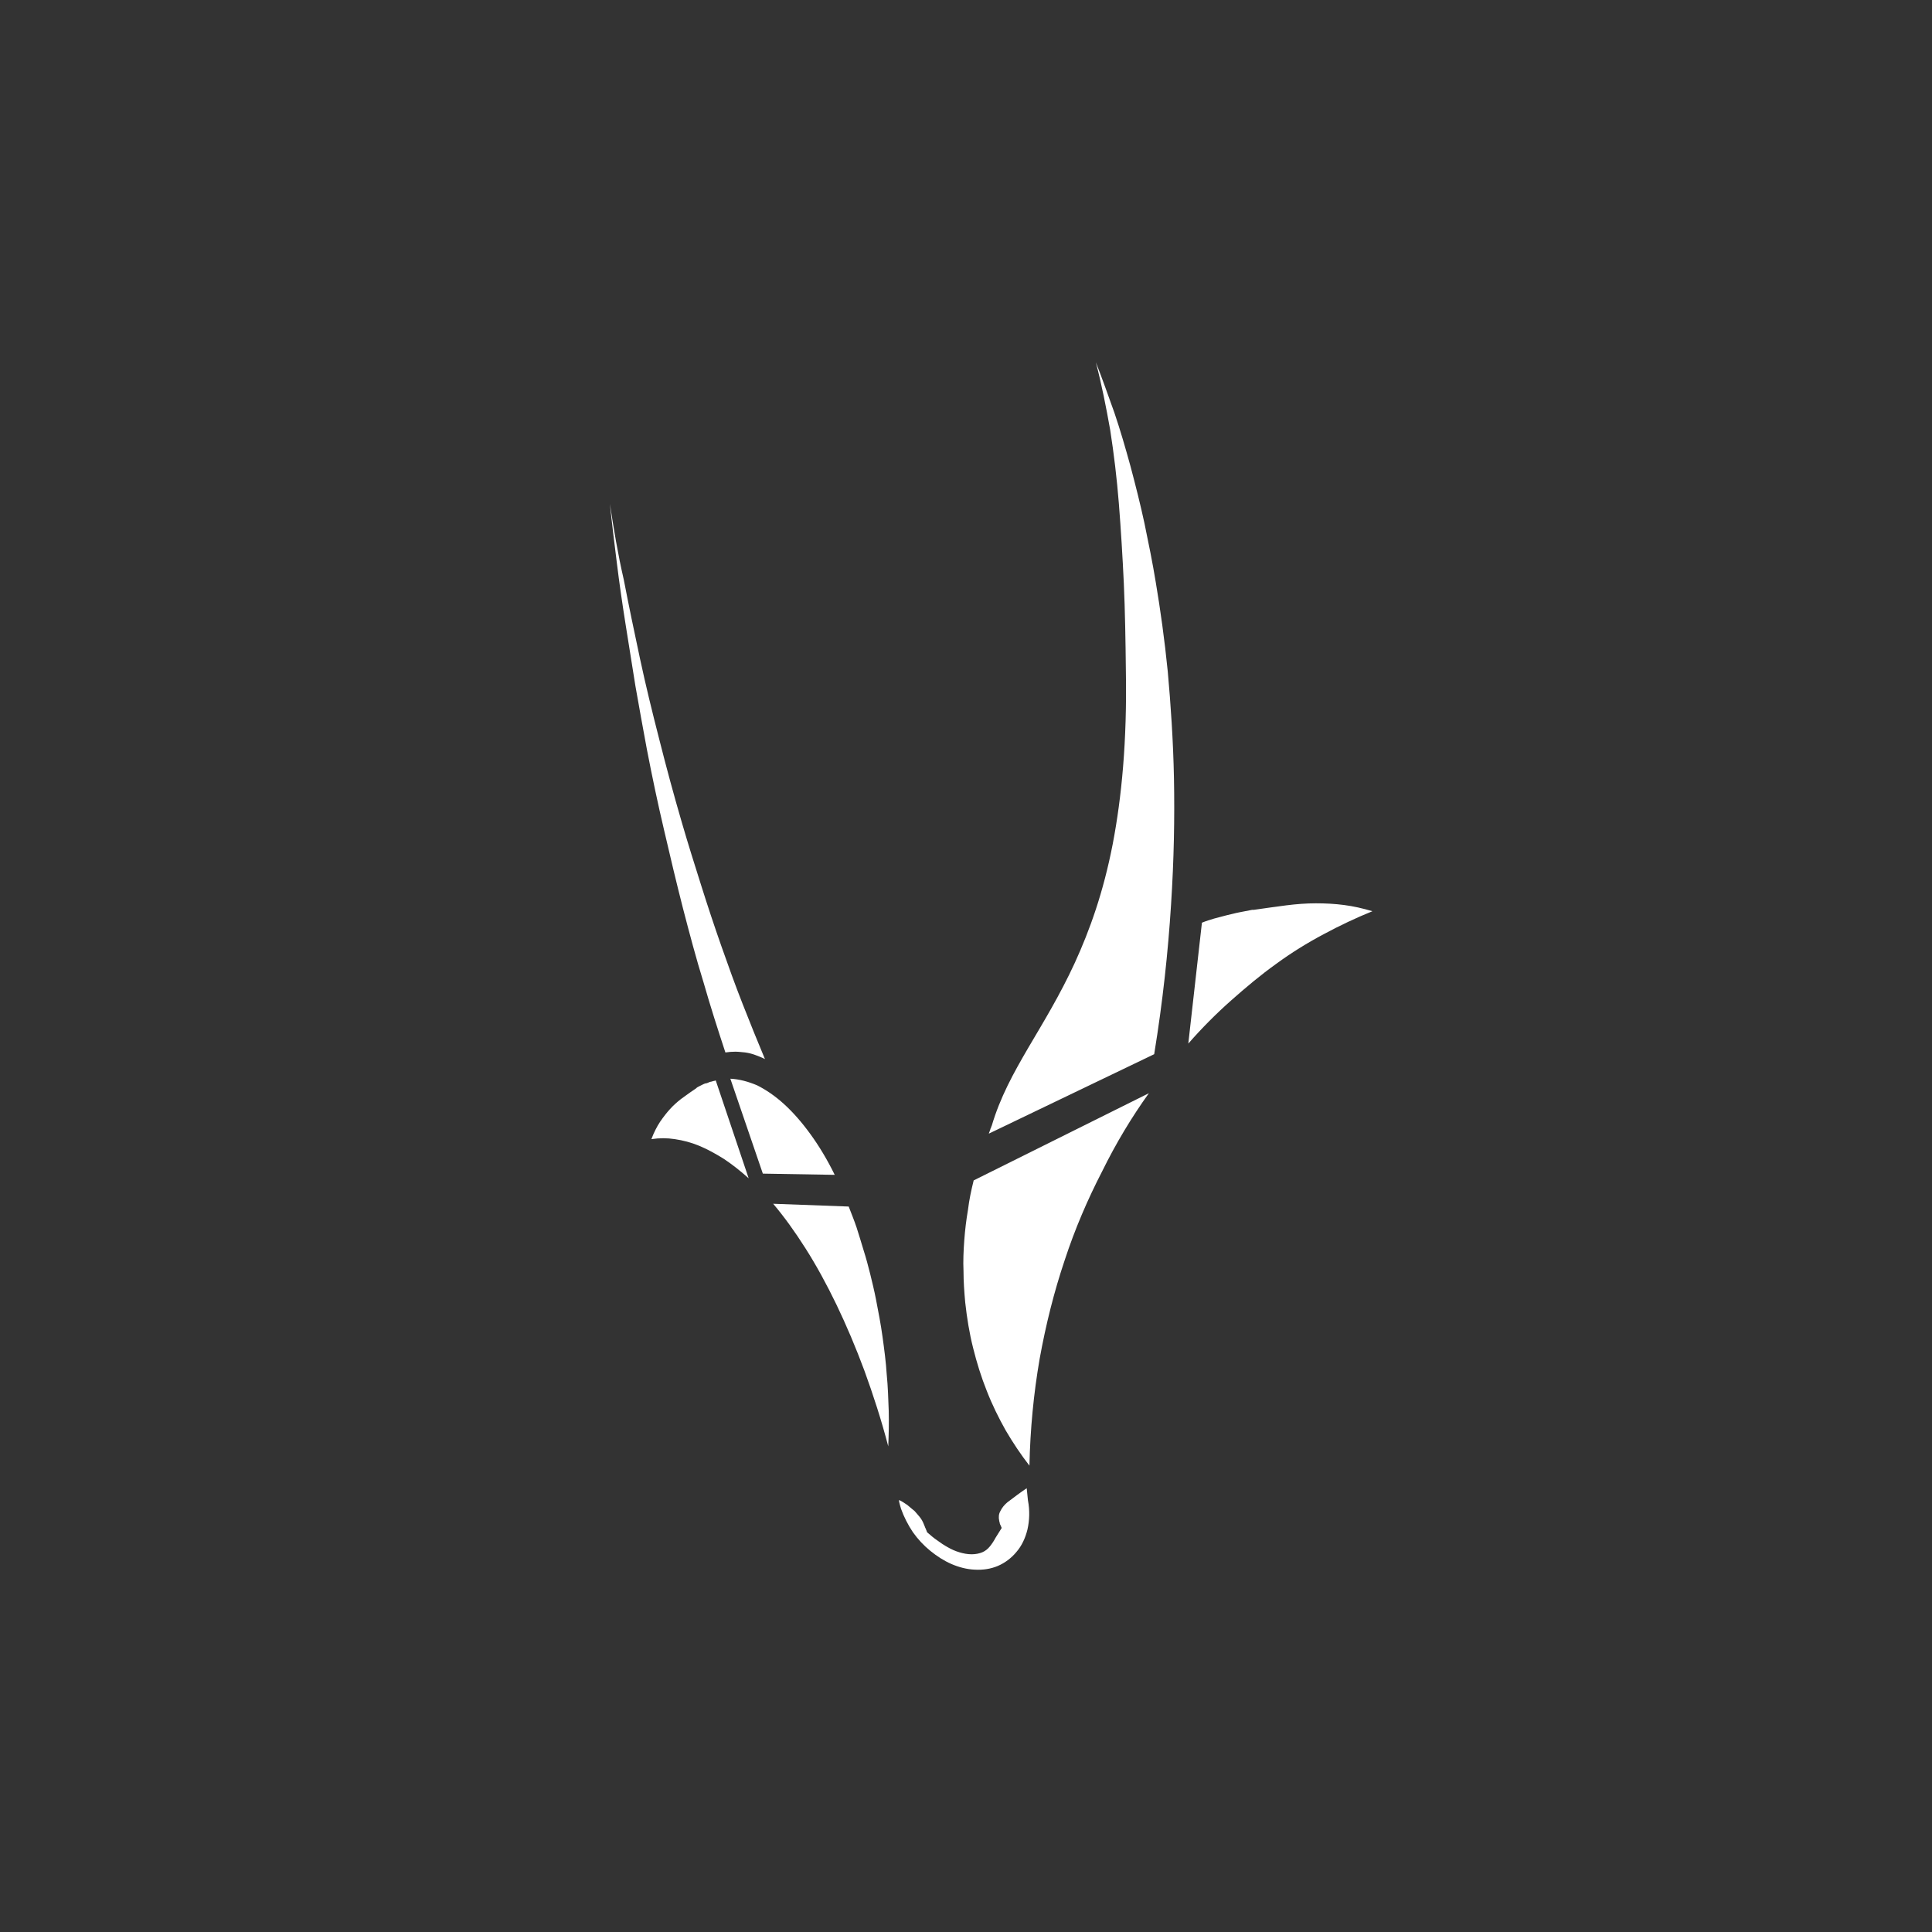 <?xml version="1.0" encoding="UTF-8"?>
<svg id="quer" xmlns="http://www.w3.org/2000/svg" version="1.1" viewBox="0 0 960 960">
  <rect x="0" y="0" width="960" height="960" fill="#333333" stroke="none"/>
  <!-- Generator: Adobe Illustrator 29.8.1, SVG Export Plug-In . SVG Version: 2.1.1 Build 2)  -->
  <defs>
    <style>
      .st0 {
        fill: #fff;
      }
    </style>
  </defs>
  <path class="st0" d="M510.162,739.496c-1.46,1.006-3.078,2.072-4.677,3.296-1.618,1.223-3.296,2.467-4.914,3.69-1.46,1.223-2.684,2.684-3.453,4.302-.849,1.46-1.006,3.079-.612,4.914,0,.375.237.612.237,1.006s.237.612.237.849c.237.237.237.612.375.849.237.237.237.612.375.849-1.006,1.618-2.072,3.296-3.078,4.914-.849,1.618-1.835,3.079-2.842,4.302-1.006,1.223-2.23,2.23-3.69,2.842-1.46.612-3.296,1.006-5.308,1.006s-4.065-.375-6.137-1.006c-2.072-.612-3.927-1.46-5.683-2.467-1.835-1.006-3.69-2.23-5.308-3.453-1.835-1.223-3.453-2.684-5.072-4.065,0-.237,0-.375-.237-.612,0-.237,0-.375-.237-.612,0-.237,0-.375-.237-.612,0-.237-.237-.375-.237-.612-.612-1.618-1.224-3.079-2.072-4.302-.849-1.223-2.072-2.467-3.078-3.69-1.224-1.006-2.467-2.072-3.69-3.079-1.224-.849-2.684-1.835-4.065-2.467v.947c0,.237.237.375.237.849s.237.375.237.849.237.612.237.849.237.612.237.849c1.46,4.065,3.453,7.992,5.92,11.682,2.467,3.453,5.308,6.532,8.604,9.216s6.769,4.914,10.439,6.532c3.69,1.618,7.755,2.684,11.682,2.842,4.065.237,7.992-.375,11.446-1.835,3.453-1.46,6.769-3.927,9.216-6.907,2.684-3.079,4.46-6.907,5.525-11.209,1.006-4.46,1.223-9.374.237-14.524l-.612-5.979M349.607,538.684c-.375.237-.849.375-1.224.612s-.849.375-1.224.612-.849.375-1.224.849c-.375.237-.849.612-1.224.849-2.23,1.46-4.302,3.078-6.295,4.46-2.072,1.618-3.927,3.296-5.525,5.072-1.618,1.776-3.296,3.927-4.914,6.295-1.618,2.467-3.078,5.308-4.302,8.604,3.927-.612,7.755-.612,11.682,0,4.065.612,7.992,1.618,12.057,3.296,4.065,1.697,8.15,3.927,12.294,6.532,4.065,2.684,8.15,5.92,12.294,9.61l-16.359-48.624c-.375.237-1.006.237-1.46.375-.375.237-1.006.237-1.46.375-.375.237-1.006.375-1.46.612-.809.099-1.204.237-1.658.474M362.907,536l16.142,47.164,35.718.612c-3.69-7.538-7.755-14.287-12.057-20.208-4.302-5.92-8.604-10.834-13.064-14.899-4.46-4.065-8.979-7.144-13.439-9.374-4.322-1.835-8.782-3.059-13.301-3.296M384.181,598.142c5.525,6.532,10.834,13.912,16.142,22.28s10.439,17.741,15.294,27.805c4.914,10.222,9.61,21.273,13.912,32.877,4.302,11.84,8.367,24.273,11.84,37.573.237-5.683.375-11.682.237-17.583-.237-5.92-.375-12.057-1.006-18.214-.375-6.137-1.224-12.452-2.072-18.589-.849-6.295-2.072-12.452-3.296-18.826-.849-4.302-1.835-8.367-2.842-12.452-1.006-4.065-2.072-7.992-3.296-11.84-1.224-3.927-2.23-7.538-3.453-11.209-1.224-3.69-2.684-7.144-3.927-10.439l-37.534-1.381M303.054,250.292c1.006,9.827,2.23,19.596,3.453,29.423,1.224,9.985,2.684,20.05,4.302,30.272,1.618,10.222,3.296,20.444,4.914,30.805,1.855,10.439,3.69,20.819,5.683,31.416,2.684,13.912,5.525,27.351,8.604,40.415,3.078,13.281,6.137,26.128,9.374,38.797,3.296,12.669,6.532,24.884,10.222,36.804,3.453,12.057,7.144,23.503,10.834,34.732,1.618-.237,3.296-.375,4.914-.375s3.296.237,4.914.375c1.618.237,3.296.612,4.914,1.223,1.618.612,3.296,1.223,4.914,2.072-3.69-8.762-7.38-17.978-11.071-27.351-3.69-9.374-7.144-18.984-10.597-28.812-3.453-9.827-6.769-19.813-9.985-30.035-3.236-10.222-6.532-20.661-9.61-31.259-4.065-13.912-7.755-27.588-11.209-41.264-3.453-13.439-6.769-26.957-9.61-40.257-2.842-13.301-5.585-26.365-8.051-39.192-2.98-12.906-5.072-25.575-6.907-37.79M622.093,452.111c-2.072.375-4.302.849-6.295,1.223-2.072.375-4.065,1.006-6.295,1.46-2.072.612-4.065,1.006-6.137,1.618-2.072.612-4.065,1.223-6.137,2.072l-6.769,60.07c6.769-7.755,13.912-14.899,21.273-21.431,7.38-6.532,14.682-12.669,22.437-18.214,7.538-5.525,15.511-10.439,23.503-14.682,7.992-4.302,16.142-8.15,24.273-11.446-4.914-1.46-9.374-2.467-14.051-3.078-4.677-.612-9.216-.849-14.051-.849s-9.61.375-14.682,1.006c-5.072.612-10.439,1.46-16.142,2.23h-.927c.237.02,0,.02,0,.02M570.863,543.222l-87.046,43.316c-1.224,4.914-2.23,9.61-2.842,14.682-.849,4.914-1.46,9.985-1.835,15.136-.375,5.151-.612,10.222-.375,15.294,0,5.072.375,10.439.849,15.511.849,7.755,2.072,15.294,3.927,22.655,1.835,7.38,4.065,14.524,6.769,21.273,2.684,6.907,5.92,13.439,9.374,19.596,3.69,6.295,7.538,12.057,11.84,17.583.375-17.978,2.072-35.718,5.072-53.084,3.078-16.971,7.144-33.271,12.452-49.019,5.072-15.511,11.446-30.272,18.589-44.105,6.867-13.952,14.623-26.858,23.227-38.836M544.519,180c2.842,10.834,5.072,22.043,7.144,33.725,1.835,11.84,3.296,23.898,4.302,36.567,1.006,12.906,1.835,26.128,2.467,39.803.612,13.912.849,28.417,1.006,43.336.612,34.732-2.072,62.695-6.532,85.961-4.677,24.115-11.446,42.862-18.826,59.004-7.538,16.359-15.748,29.66-23.049,42.092-7.538,12.906-14.051,24.746-18.214,38.797-.237.375-.237.612-.375,1.006-.158.375-.375.612-.375,1.006-.237.375-.237.849-.375,1.006-.237.375-.237.849-.375,1.006l82.192-39.488h0c4.302-26.345,6.907-51.091,8.367-74.14,1.46-22.437,1.835-43.474,1.46-62.912-.375-18.984-1.618-36.804-3.078-53.084-1.618-16.142-3.69-30.805-5.92-44.105-1.618-9.985-3.69-20.05-5.683-29.66-2.072-9.61-4.46-18.984-6.907-28.2-2.467-8.979-5.072-17.978-7.992-26.582-3.098-8.624-6.019-16.991-9.235-25.141"/>
</svg>
